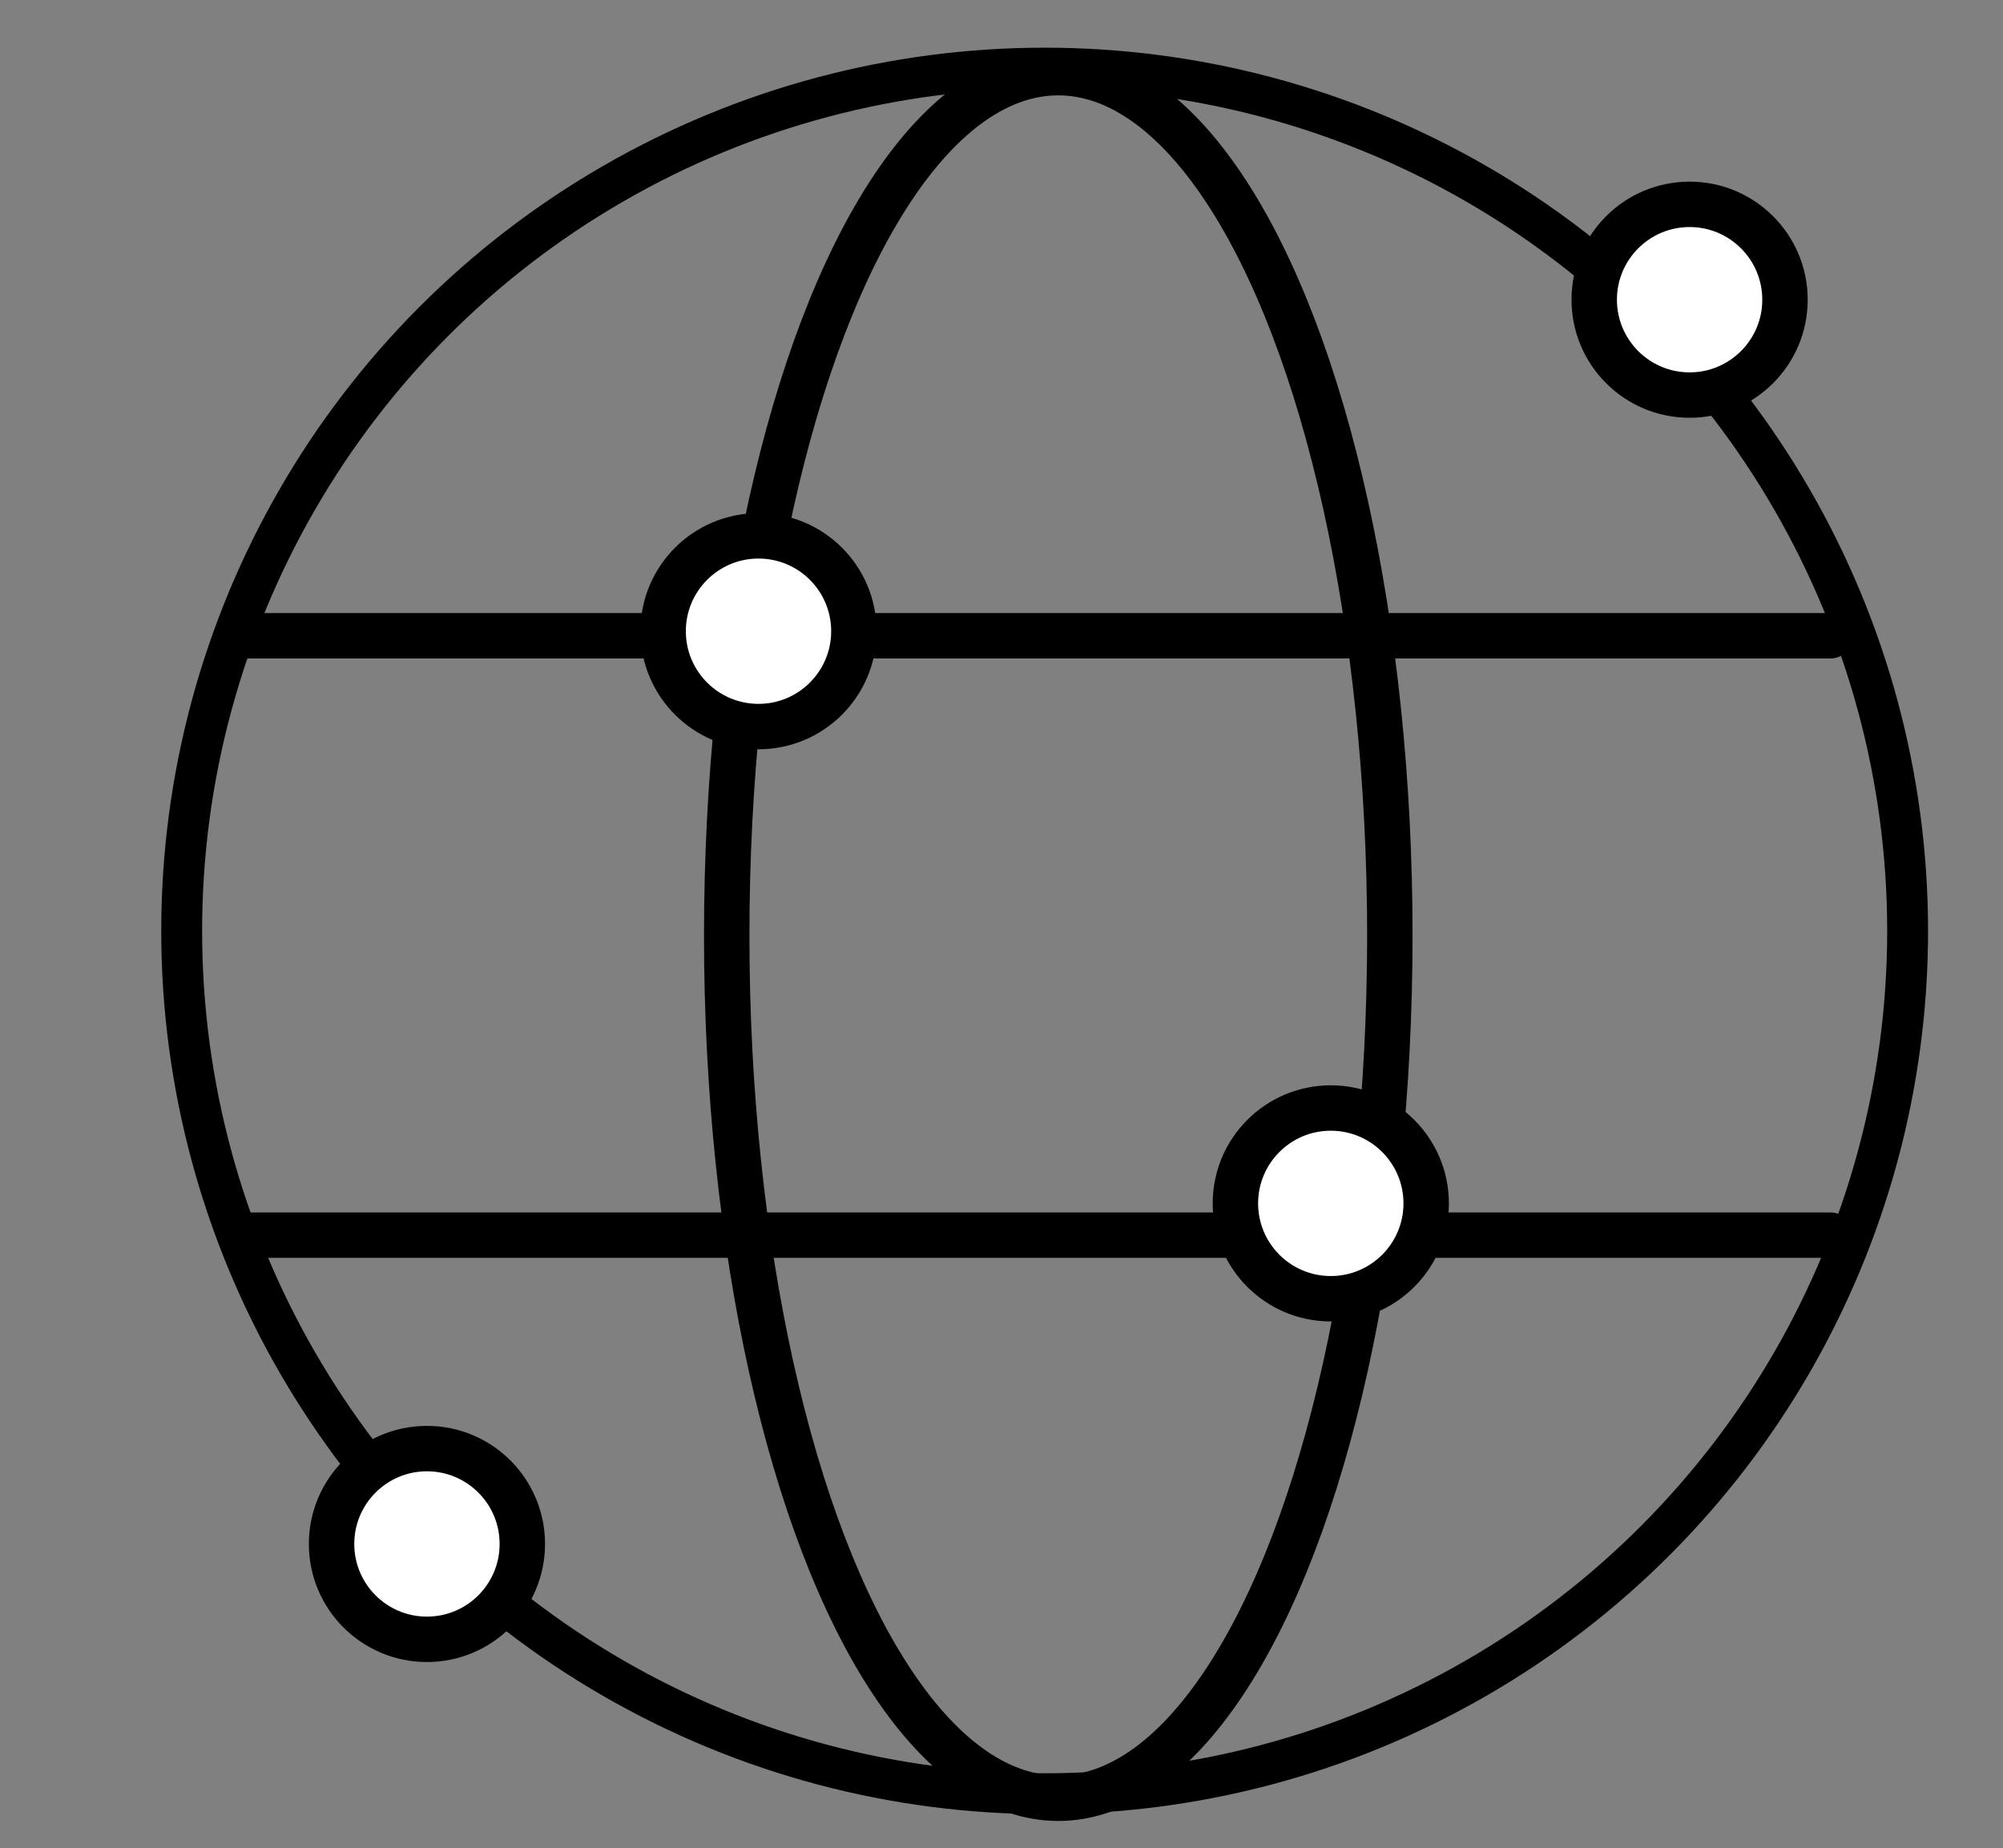 <?xml version="1.0" encoding="UTF-8"?><svg id="Layer_1" xmlns="http://www.w3.org/2000/svg" width="44.1" height="40.7" viewBox="0 0 44.1 40.7"><rect x="0" y="0" width="44.1" height="40.7" fill="#808080" stroke="none"/><circle cx="23" cy="20.5" r="19" fill="none" stroke="#000" stroke-linecap="round" stroke-linejoin="round" stroke-width=".9"/><circle cx="9.4" cy="34" r="2.1" fill="#fff" stroke="#000" stroke-linecap="round" stroke-linejoin="round" stroke-width="1"/><line x1="5.3" y1="27.2" x2="40.3" y2="27.2" fill="none" stroke="#000" stroke-linecap="round" stroke-linejoin="round" stroke-width="1"/><line x1="5.3" y1="14" x2="40.3" y2="14" fill="none" stroke="#000" stroke-linecap="round" stroke-linejoin="round" stroke-width="1"/><ellipse cx="23.3" cy="20.6" rx="7.3" ry="19" transform="translate(0 0) rotate(0)" fill="none" stroke="#000" stroke-linecap="round" stroke-linejoin="round" stroke-width="1"/><circle cx="29.3" cy="26.5" r="2.1" fill="#fff" stroke="#000" stroke-linecap="round" stroke-linejoin="round" stroke-width="1"/><circle cx="16.7" cy="13.9" r="2.1" fill="#fff" stroke="#000" stroke-linecap="round" stroke-linejoin="round" stroke-width="1"/><circle cx="37.2" cy="6.6" r="2.1" fill="#fff" stroke="#000" stroke-linecap="round" stroke-linejoin="round" stroke-width="1"/></svg>